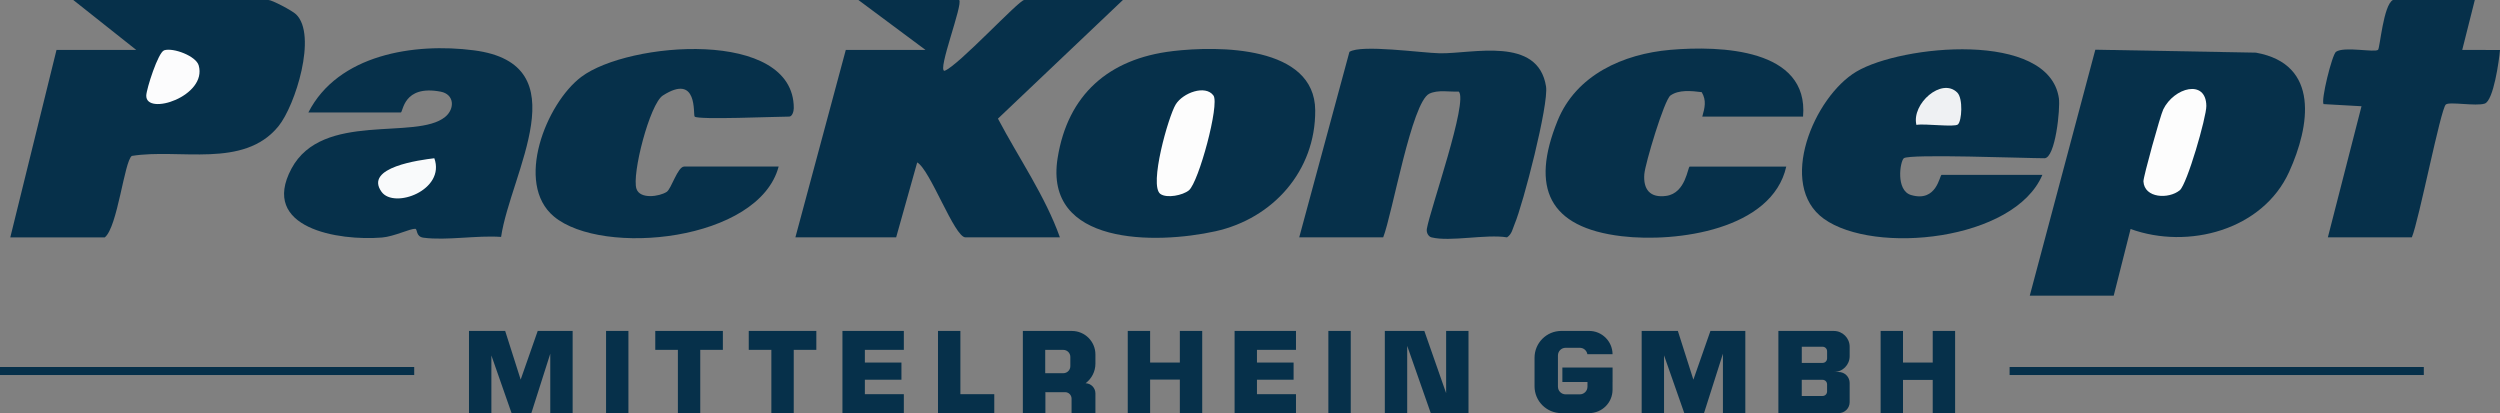 <?xml version="1.0" encoding="UTF-8"?>
<svg id="Livello_1" data-name="Livello 1" xmlns="http://www.w3.org/2000/svg" viewBox="0 0 1043.8 172.48">
  <rect x="0" y="0" width="1043.8" height="172.48" fill="#808080" stroke="none"/>
  <defs>
    <style>
      .cls-1 {
        fill: #f9fafb;
      }

      .cls-2 {
        fill: #fcfcfd;
      }

      .cls-3 {
        fill: #eff1f3;
      }

      .cls-4 {
        fill: #fdfdfd;
      }

      .cls-5 {
        fill: #06304a;
      }
    </style>
  </defs>
  <path class="cls-5" d="M400.47,0c1.75,1.64-9.25,29.64-6.12,29.57,5.69-2.02,31.05-29.57,33.29-29.57h41.19l-52.17,49.53c8.63,16.37,19.76,32.35,25.87,49.57h-39.44c-4.59,0-14.69-28.23-20.14-31.29l-8.79,31.29h-42.07l21.04-78.24h33.31L358.4,0h42.07Z"/>
  <path class="cls-5" d="M4.3,99.1L23.59,20.86h33.31L30.6,0h81.51c1.46,0,9.91,4.44,11.5,5.98,8.92,8.59-.29,38.1-7.39,46.78-14.54,17.77-41.33,9.12-61.18,12.34-3.14,2.19-5.94,29.74-11.29,34.01H4.3Z"/>
  <path class="cls-5" d="M847.47,123.44l27.37-102.69,67.03,1.23c26.87,4.79,22.55,30.72,13.89,49.78-11.04,24.31-42.18,32.55-66.2,23.85l-7.04,27.83h-35.06Z"/>
  <path class="cls-5" d="M489.48,21.35c19.28-2.29,59.45-2.3,59.65,24.71.18,25.24-17.63,45.18-41.67,50.5-24.99,5.52-71.71,5.93-65.88-30.58,4.22-26.46,21.33-41.47,47.9-44.62Z"/>
  <path class="cls-5" d="M794.88,66.07c-1.57,1.33-3.44,13.43,3.01,15.35,10.84,3.22,11.92-8.4,12.77-8.4h42.07c-11.72,27.52-70.17,33.46-91.23,18.33-19.62-14.1-4.13-50.92,13.57-61.44,18.78-11.17,80.31-17.24,84.55,11.06.66,4.37-1.47,25.1-6.02,25.1-8.02,0-56.49-1.89-58.72,0Z"/>
  <path class="cls-5" d="M128.76,46.94c12.38-24.2,44.13-29.16,69.09-25.93,44.6,5.77,15.25,51.37,11.37,77.91-9.99-.74-22.81,1.6-32.38.33-3.38-.45-2.41-3.68-3.49-3.72-2.15-.08-8.83,3.22-13.83,3.64-18.13,1.49-51.18-3.84-37.81-28.79,12.89-24.05,51.97-11.62,64.15-21.56,4.12-3.37,3.91-9.45-1.88-10.55-15.76-3-15.61,8.69-16.65,8.69h-38.56Z"/>
  <path class="cls-5" d="M597.67,99.1c-1.17-.29-2.23-1.83-1.93-3.59,1.4-8.14,17.35-53.26,13.33-57.27-3.95.18-8.61-.86-12.29.87-7.39,3.47-15.46,50.29-19.27,59.99h-35.06l20.96-77.44c4.89-3.22,30.42.47,37.76.59,13.67.22,40.97-7.26,44.33,13.84,1.19,7.47-9.55,49.07-13.12,57.46-.86,2.02-1.12,4.2-3.17,5.55-8.77-1.43-23.76,1.96-31.55,0Z"/>
  <path class="cls-5" d="M290.03,48.68c-.74-.8,1.58-18.32-13.27-8.81-5.48,3.51-13.05,32.98-11.02,38.98,1.48,4.39,9.48,3.27,12.62,1.26,1.94-1.25,4.58-10.57,7.3-10.57h39.44c-8.27,31.18-73.57,37.72-93.8,20.88-16.58-13.8-3.26-47.26,11.38-58.3,19.64-14.82,88.74-20.3,88.74,12.99,0,1.46-.67,3.57-1.93,3.57-5.38,0-38.1,1.43-39.44,0Z"/>
  <path class="cls-5" d="M745.8,69.55c-5.9,26.33-45.73,31.82-68.75,29.07-30.51-3.64-38.05-20.25-26.75-48.17,7.75-19.15,27.38-27.96,47.23-29.65,20.68-1.76,57.78-.59,55.28,27.88h-42.07c1.02-3.66,1.84-6.71-.24-10.2-4.22-.53-9.48-1.12-13.04,1.38-2.61,1.83-10.57,28.48-10.92,32.81-.51,6.35,2.33,10.09,9.2,9.11,8.18-1.17,8.93-12.22,9.75-12.22h40.32Z"/>
  <path class="cls-5" d="M1033.28,0l-5.25,20.85,15.77.02c-.39,4.53-2.72,21.13-6.36,22.37s-14.74-.91-16.26.4c-2.18,1.87-11.27,48.61-14.19,55.46h-35.06l14.05-54.74-15.81-.89c-1.27-1.3,3.51-20.68,5.16-21.84,3.39-2.38,16.27.43,17.56-.84.79-.77,2.23-18.77,6.21-20.79h34.18Z"/>
  <path class="cls-2" d="M68.54,21c3.74-1.21,13.29,2.35,14.42,6.31,3.68,12.9-22.13,21.26-21.89,12.57.08-2.77,4.94-18.05,7.47-18.87Z"/>
  <path class="cls-4" d="M910.07,79.46c-4.6,3.75-14.76,3.33-15.14-3.72-.1-1.8,7.06-27.58,8.26-30.03,4.46-9.17,17.9-12.86,18-1.46.04,4.64-8.03,32.69-11.12,35.22Z"/>
  <path class="cls-4" d="M496.38,79.47c-2.55,2.09-9.18,3.42-11.89,1.51-4.9-3.46,3.37-32.47,6.39-37.37s12.43-8.33,15.76-3.73c2.64,3.65-6.16,36.23-10.26,39.59Z"/>
  <path class="cls-3" d="M817.22,38.67c2.45,2.47,1.89,11.86.24,13.29-1.44,1.25-13.98-.47-17.32.19-2.12-8.82,10.59-20.01,17.08-13.48Z"/>
  <path class="cls-1" d="M181.34,66.07c4.79,13.28-16.75,21.31-22.03,14.03-7.48-10.33,16.32-13.33,22.03-14.03Z"/>
  <rect class="cls-5" y="153.23" width="172.94" height="3.35"/>
  <rect class="cls-5" x="839.05" y="153.23" width="172.94" height="3.35"/>
  <polygon class="cls-5" points="239.09 138.17 239.09 172.48 229.75 172.48 229.75 147.68 221.85 172.48 213.59 172.48 213.04 170.91 205.16 148.4 205.16 172.48 195.81 172.48 195.81 138.17 210.92 138.17 217.39 158.49 224.51 138.17 239.09 138.17"/>
  <rect class="cls-5" x="253.04" y="138.17" width="9.34" height="34.31"/>
  <polygon class="cls-5" points="728.71 138.17 728.71 172.48 719.36 172.48 719.36 147.68 711.46 172.48 703.22 172.48 702.67 170.91 694.77 148.37 694.77 172.48 685.43 172.48 685.43 138.17 700.54 138.17 707.02 158.52 714.14 138.17 728.71 138.17"/>
  <polygon class="cls-5" points="301.81 138.17 301.81 146.07 292.37 146.07 292.37 172.48 283.03 172.48 283.03 146.07 273.59 146.07 273.59 138.17 301.81 138.17"/>
  <polygon class="cls-5" points="340.84 138.17 340.84 146.07 331.4 146.07 331.4 172.48 322.06 172.48 322.06 146.07 312.62 146.07 312.62 138.17 340.84 138.17"/>
  <polygon class="cls-5" points="361.1 146.07 361.1 151.37 376.37 151.37 376.37 158.54 361.1 158.54 361.1 164.58 377.37 164.58 377.37 172.48 351.74 172.48 351.74 138.17 377.37 138.17 377.37 146.07 361.1 146.07"/>
  <rect class="cls-5" x="436.31" y="163.74" width=".09" height="8.74"/>
  <path class="cls-5" d="M457.36,151.83v-3.83c0-5.42-4.4-9.82-9.83-9.82h-20.47v34.3h9.25v-8.74h8.4c1.49,0,2.69,1.21,2.69,2.7v6.04h9.96v-8.22c0-2.31-1.82-4.17-4.11-4.25,2.49-1.87,4.11-4.84,4.11-8.18ZM446.89,152.88c0,1.63-1.32,2.94-2.94,2.94h-7.55v-9.74h7.55c1.62,0,2.94,1.32,2.94,2.94v3.87Z"/>
  <polygon class="cls-5" points="524.81 146.07 524.81 151.37 540.1 151.37 540.1 158.54 524.81 158.54 524.81 164.58 541.1 164.58 541.1 172.48 515.47 172.48 515.47 138.17 541.1 138.17 541.1 146.07 524.81 146.07"/>
  <polygon class="cls-5" points="415.13 164.58 415.13 172.48 391.63 172.48 391.63 138.17 400.98 138.17 400.98 164.58 415.13 164.58"/>
  <rect class="cls-5" x="436.31" y="163.74" width=".09" height="8.74"/>
  <polygon class="cls-5" points="501.95 138.17 501.95 172.48 492.61 172.48 492.61 158.48 480.2 158.48 480.2 172.48 470.86 172.48 470.86 138.17 480.2 138.17 480.2 151.37 492.61 151.37 492.61 138.17 501.95 138.17"/>
  <polygon class="cls-5" points="816.3 138.17 816.3 172.48 806.95 172.48 806.95 158.62 794.54 158.62 794.54 172.48 785.2 172.48 785.2 138.17 794.54 138.17 794.54 151.37 806.95 151.37 806.95 138.17 816.3 138.17"/>
  <path class="cls-5" d="M772.27,148.73v-3.95c0-3.65-2.96-6.6-6.61-6.6h-23.15v34.3h25.18c2.52,0,4.58-2.04,4.58-4.57v-8.01c0-2.52-2.05-4.58-4.58-4.58h-2.03c3.65,0,6.61-2.95,6.61-6.6ZM762.84,163.45c0,1.04-.84,1.88-1.88,1.88h-8.69v-6.75h8.69c1.04,0,1.88.84,1.88,1.88v2.99ZM752.28,144.77h8.69c1.04,0,1.88.84,1.88,1.88v2.99c0,1.04-.84,1.88-1.88,1.88h-8.69v-6.75Z"/>
  <rect class="cls-5" x="554.62" y="138.17" width="9.34" height="34.31"/>
  <polygon class="cls-5" points="613.13 138.17 613.13 172.48 597.37 172.48 587.53 144.41 587.53 172.48 578.19 172.48 578.19 138.17 594.69 138.17 603.79 164.15 603.79 138.17 613.13 138.17"/>
  <path class="cls-5" d="M673.27,153.47v9.25c0,5.39-4.37,9.76-9.77,9.76h-11.61c-6.17,0-11.19-5-11.19-11.19v-11.93c0-6.17,5.01-11.19,11.19-11.19h11.61c5.37,0,9.73,4.34,9.77,9.71h-10.52c-.24-1.52-1.56-2.67-3.15-2.67h-5.93c-1.77,0-3.2,1.43-3.2,3.2v13.04c0,1.77,1.43,3.2,3.2,3.2h5.93c1.77,0,3.2-1.43,3.2-3.2v-1.96h-10.48v-6.04h20.94Z"/>
  <rect class="cls-5" x="673.27" y="153.47" width=".02" height="6.04"/>
</svg>